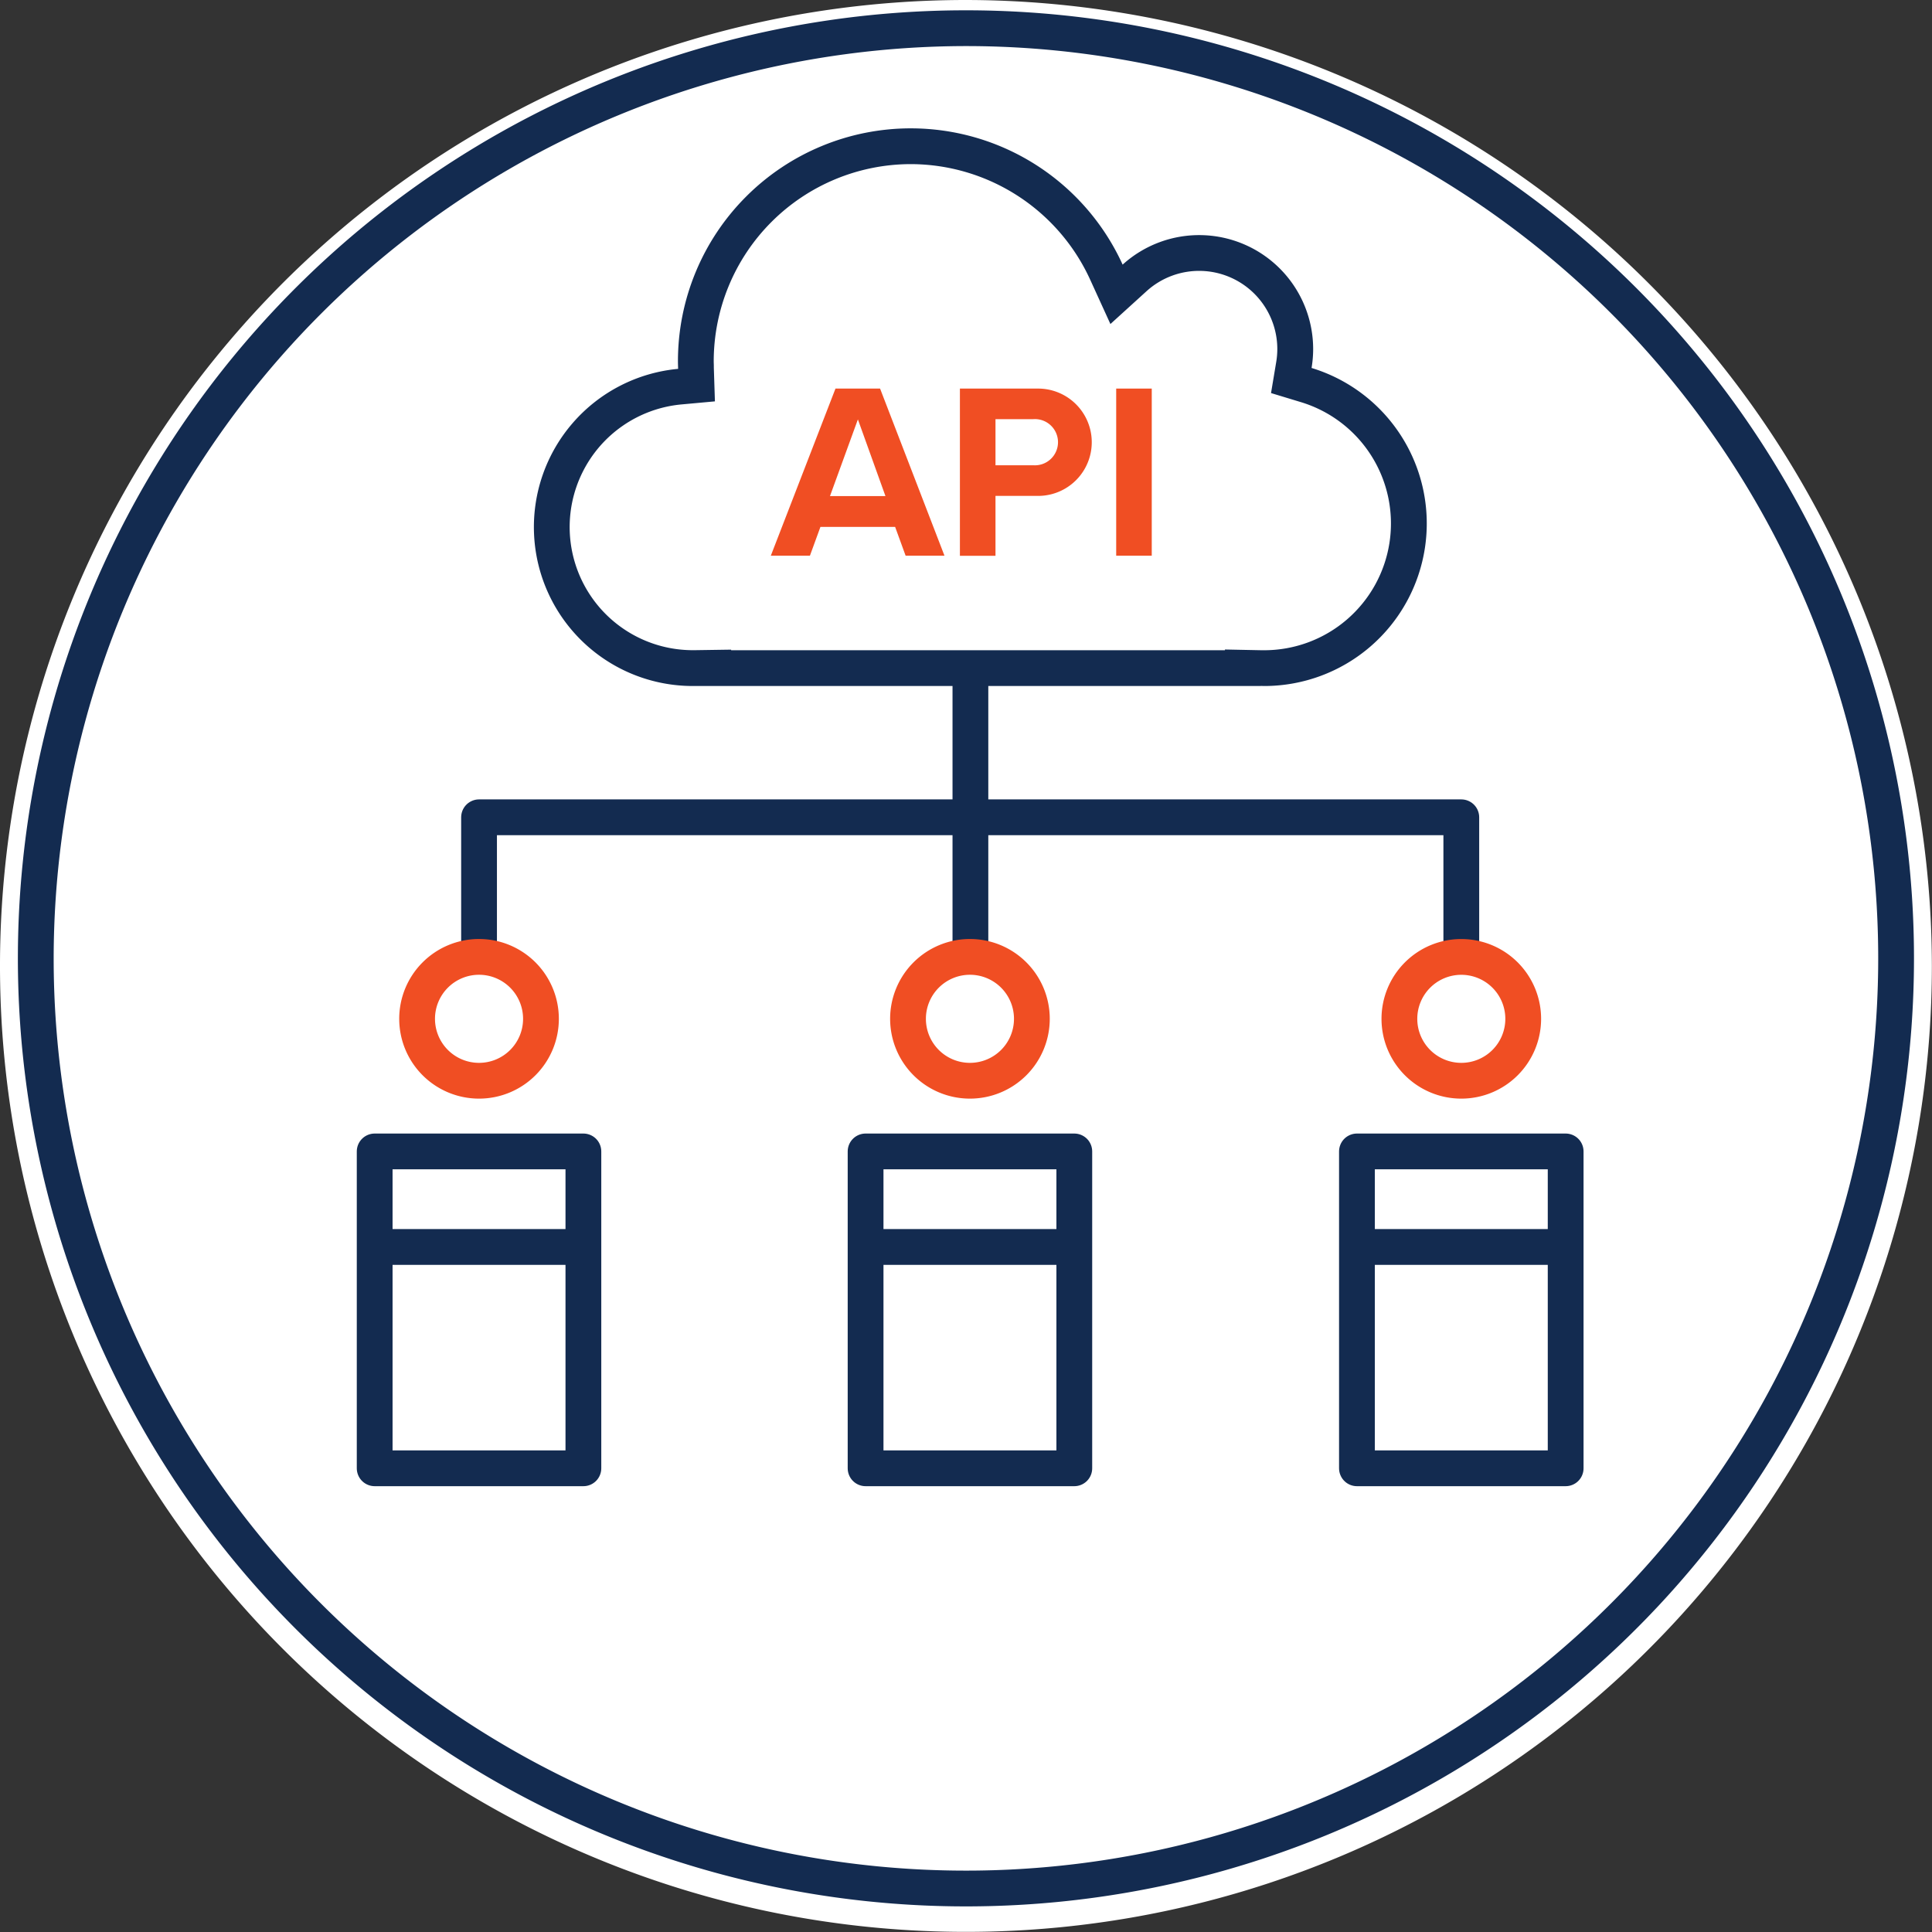 <?xml version="1.0" encoding="UTF-8"?>
<svg xmlns="http://www.w3.org/2000/svg" xmlns:xlink="http://www.w3.org/1999/xlink" id="Group_7849" data-name="Group 7849" width="108.007" height="108.007" viewBox="0 0 108.007 108.007">
  <rect x="0" y="0" width="108.007" height="108.007" fill="#333333" stroke="none"/>
  <defs>
    <clipPath id="clip-path">
      <rect id="Rectangle_5897" data-name="Rectangle 5897" width="108.007" height="108.007" fill="none"></rect>
    </clipPath>
  </defs>
  <g id="Group_7828" data-name="Group 7828" clip-path="url(#clip-path)">
    <path id="Path_7474" data-name="Path 7474" d="M54,107.507a53.5,53.5,0,1,1,53.5-53.5,53.565,53.565,0,0,1-53.5,53.5" fill="#fff"></path>
    <path id="Path_7475" data-name="Path 7475" d="M54,1A53,53,0,1,1,1,54,53,53,0,0,1,54,1m0-1a54,54,0,1,0,54,54A54.065,54.065,0,0,0,54,0" fill="#fff"></path>
    <path id="Path_7476" data-name="Path 7476" d="M107.007,54A53,53,0,1,1,54,1a53,53,0,0,1,53,53" fill="#fff"></path>
    <path id="Path_7477" data-name="Path 7477" d="M54,2.576a51,51,0,1,1-51,51,51.061,51.061,0,0,1,51-51m0-2a53,53,0,1,0,53,53,53,53,0,0,0-53-53" fill="#132b50"></path>
    <path id="Path_7478" data-name="Path 7478" d="M50.915,9.175a11.051,11.051,0,0,1,10.026,6.45l1.136,2.489L64.1,16.276a4.371,4.371,0,0,1,7.307,3.239,4.415,4.415,0,0,1-.062.727l-.289,1.732,1.68.51a7.087,7.087,0,0,1-2.064,13.867h-.055l-.1,0L68.48,36.31v.041H40.873v-.033l-2.029.03-.118,0a6.884,6.884,0,0,1-.637-13.738l1.878-.172-.061-1.885,0-.093c0-.089-.006-.179-.006-.27A11.03,11.03,0,0,1,50.915,9.175m0-2A13.018,13.018,0,0,0,37.9,20.193c0,.144.006.286.01.428a8.884,8.884,0,0,0,.819,17.73c.049,0,.1,0,.147,0v0H70.48v-.005c.065,0,.13.005.195.005a9.087,9.087,0,0,0,2.647-17.78,6.449,6.449,0,0,0,.089-1.056A6.372,6.372,0,0,0,62.76,14.794,13.017,13.017,0,0,0,50.915,7.175" fill="#132b50"></path>
    <line id="Line_353" data-name="Line 353" y1="15.491" transform="translate(54.25 37.529)" fill="none" stroke="#132b50" stroke-linejoin="round" stroke-width="2"></line>
    <path id="Path_7479" data-name="Path 7479" d="M54.224,45.69H81.693v7.4" fill="none" stroke="#132b50" stroke-linejoin="round" stroke-width="2"></path>
    <path id="Path_7480" data-name="Path 7480" d="M78.232,56.957a3.461,3.461,0,1,1,3.461,3.461A3.461,3.461,0,0,1,78.232,56.957Z" fill="none" stroke="#f04e23" stroke-linejoin="round" stroke-width="2"></path>
    <path id="Path_7481" data-name="Path 7481" d="M50.762,56.957a3.462,3.462,0,1,1,3.461,3.461A3.461,3.461,0,0,1,50.762,56.957Z" fill="none" stroke="#f04e23" stroke-linejoin="round" stroke-width="2"></path>
    <rect id="Rectangle_5893" data-name="Rectangle 5893" width="11.668" height="17.714" transform="translate(75.859 64.37)" fill="none" stroke="#132b50" stroke-linejoin="round" stroke-width="2"></rect>
    <line id="Line_354" data-name="Line 354" x1="11.668" transform="translate(75.859 69.71)" fill="none" stroke="#132b50" stroke-linejoin="round" stroke-width="2"></line>
    <path id="Path_7482" data-name="Path 7482" d="M54.25,45.69H26.781v7.4" fill="none" stroke="#132b50" stroke-linejoin="round" stroke-width="2"></path>
    <path id="Path_7483" data-name="Path 7483" d="M30.242,56.957a3.462,3.462,0,1,0-3.461,3.461A3.461,3.461,0,0,0,30.242,56.957Z" fill="none" stroke="#f04e23" stroke-linejoin="round" stroke-width="2"></path>
    <rect id="Rectangle_5894" data-name="Rectangle 5894" width="11.668" height="17.714" transform="translate(20.946 64.37)" fill="none" stroke="#132b50" stroke-linejoin="round" stroke-width="2"></rect>
    <line id="Line_355" data-name="Line 355" x2="11.668" transform="translate(20.946 69.71)" fill="none" stroke="#132b50" stroke-linejoin="round" stroke-width="2"></line>
    <rect id="Rectangle_5895" data-name="Rectangle 5895" width="11.668" height="17.714" transform="translate(48.39 64.37)" fill="none" stroke="#132b50" stroke-linejoin="round" stroke-width="2"></rect>
    <line id="Line_356" data-name="Line 356" x1="11.668" transform="translate(48.39 69.71)" fill="none" stroke="#132b50" stroke-linejoin="round" stroke-width="2"></line>
    <path id="Path_7484" data-name="Path 7484" d="M50.041,29.455H45.866l-.588,1.611H43.092l3.615-9.343H49.2l3.6,9.343H50.628ZM46.4,27.732h3.1l-1.54-4.286Z" fill="#f04e23"></path>
    <path id="Path_7485" data-name="Path 7485" d="M53.663,21.723h4.371a3,3,0,1,1,0,6H55.652v3.347H53.663Zm4.1,1.709H55.652V26.01h2.115a1.292,1.292,0,1,0,0-2.578" fill="#f04e23"></path>
    <rect id="Rectangle_5896" data-name="Rectangle 5896" width="1.988" height="9.343" transform="translate(62.4 21.723)" fill="#f04e23"></rect>
  </g>
</svg>
